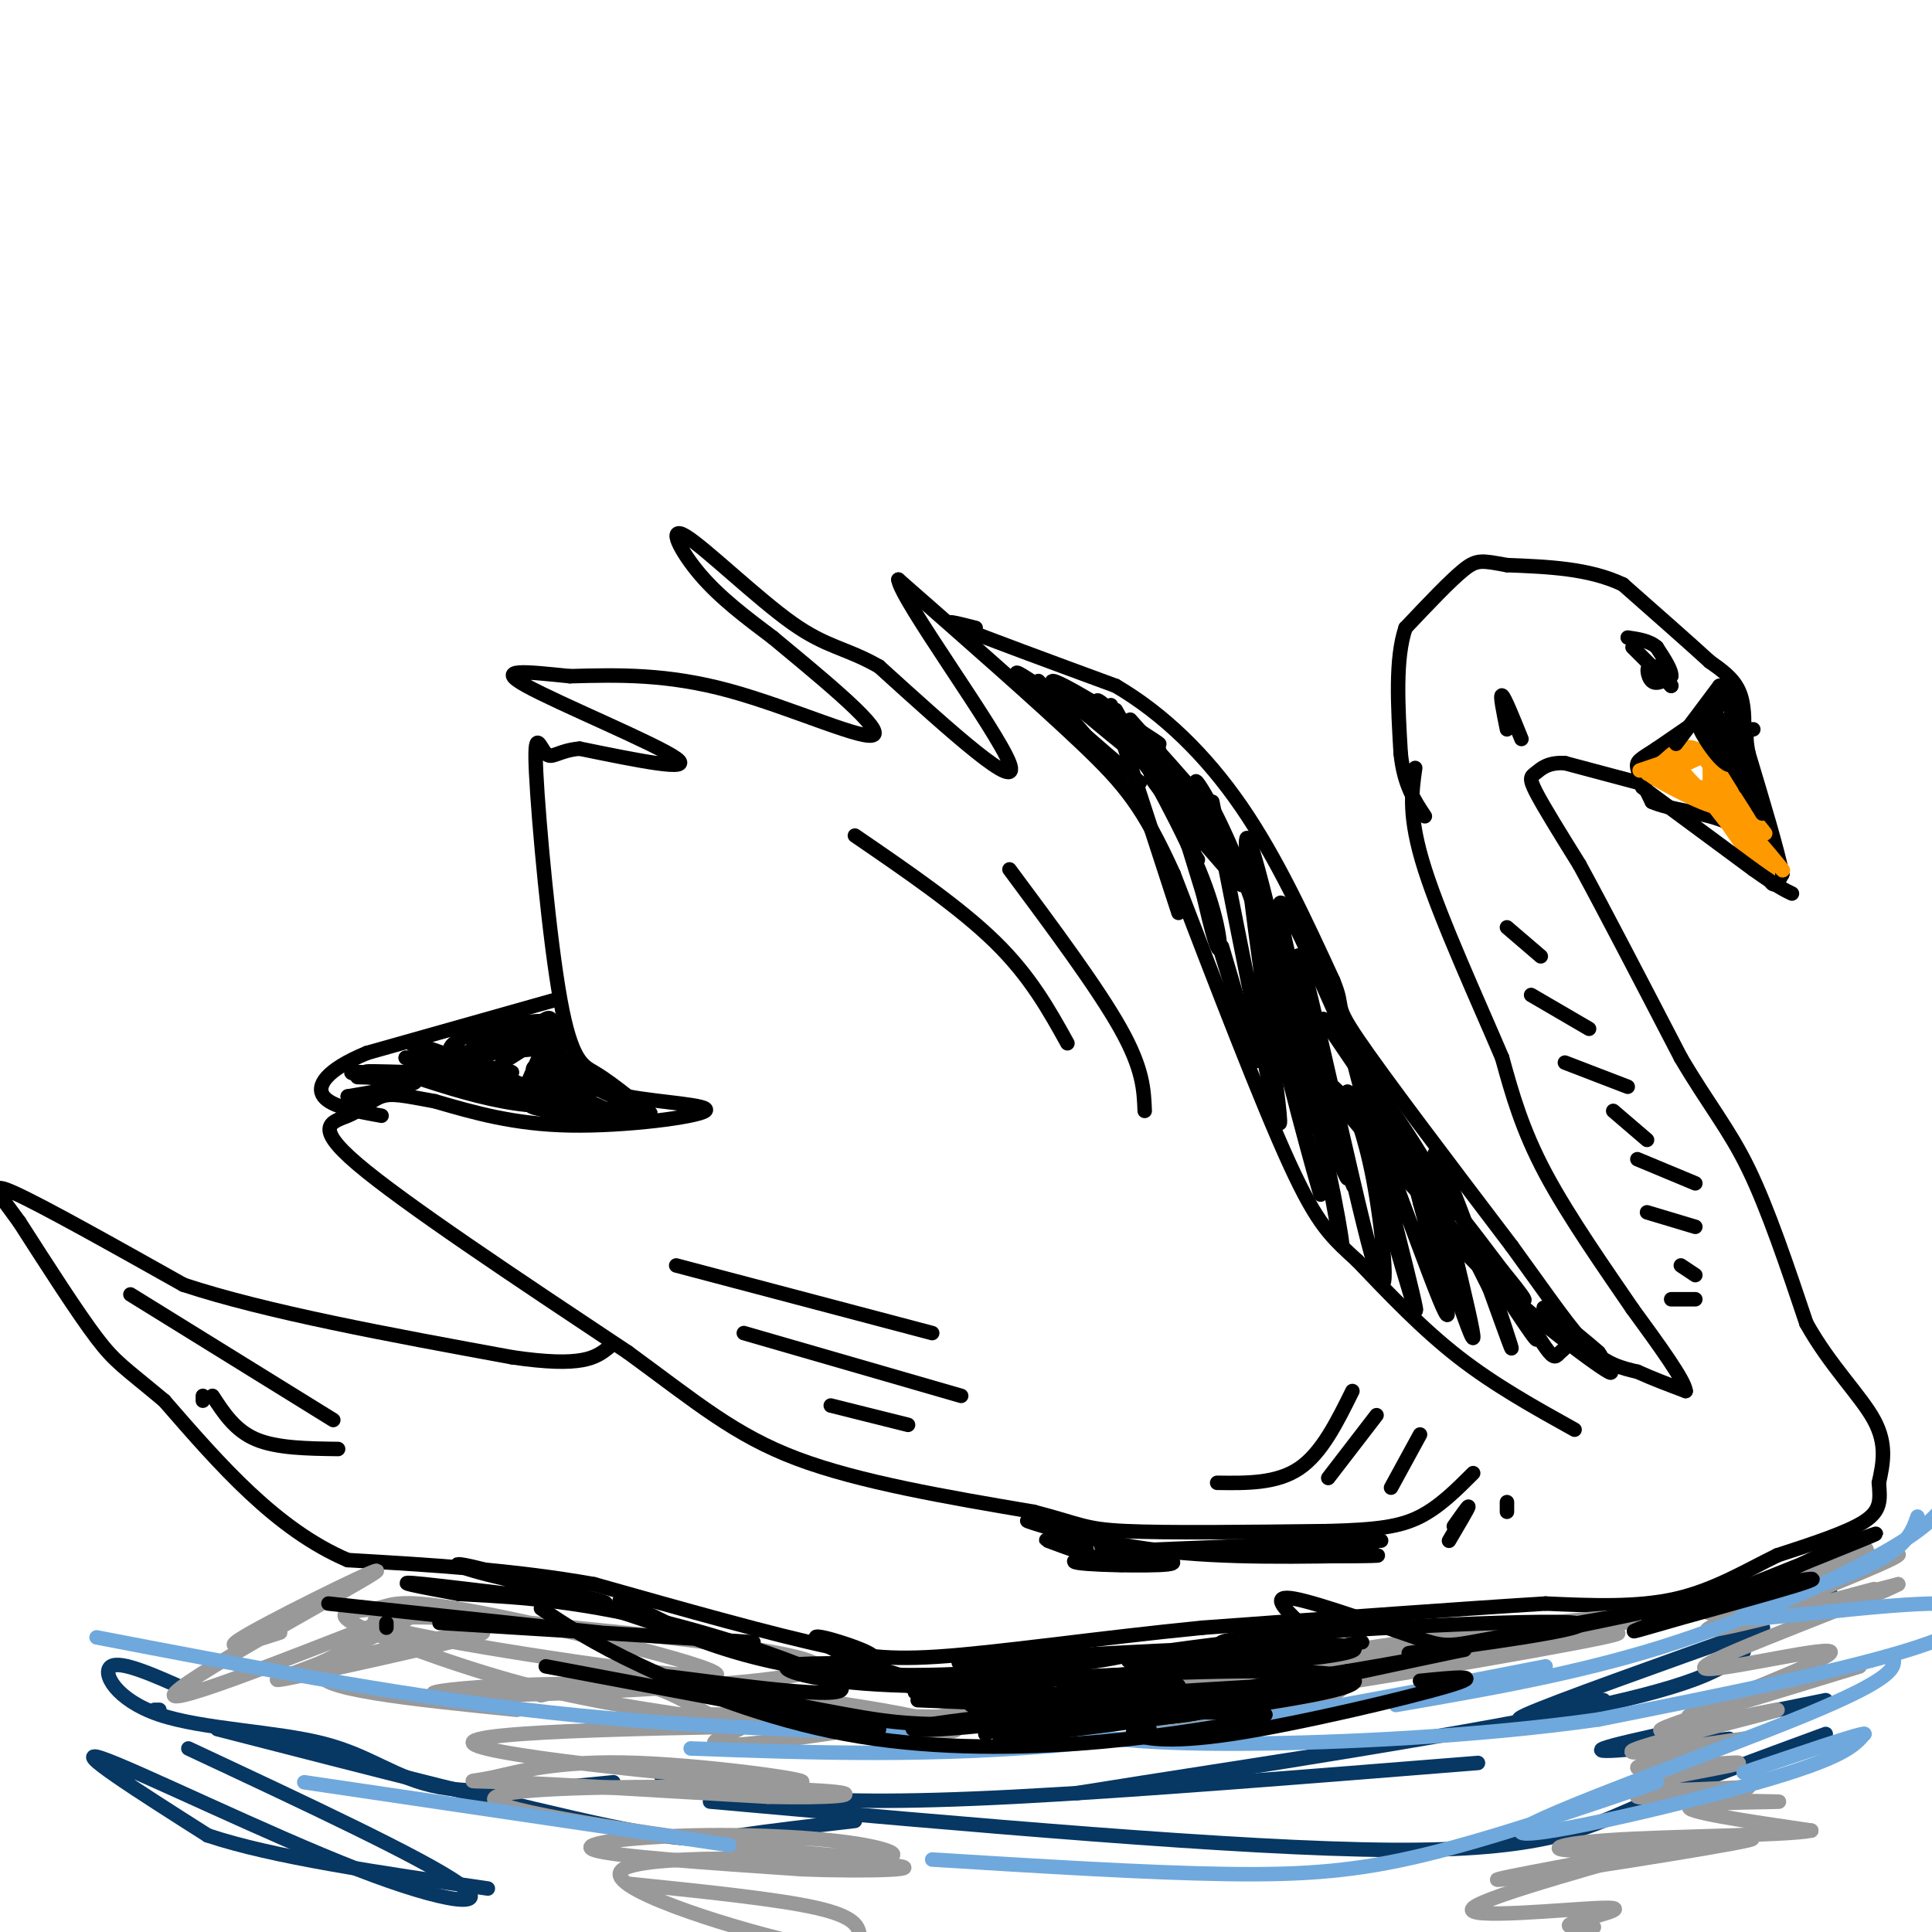 <svg viewBox='0 0 400 400' version='1.1' xmlns='http://www.w3.org/2000/svg' xmlns:xlink='http://www.w3.org/1999/xlink'><g fill='none' stroke='#000000' stroke-width='3' stroke-linecap='round' stroke-linejoin='round'><path d='M360,159c0.000,0.000 1.000,-7.000 1,-7'/><path d='M361,152c0.200,-2.822 0.200,-6.378 -1,-9c-1.200,-2.622 -3.600,-4.311 -6,-6'/><path d='M354,137c-4.000,-3.667 -11.000,-9.833 -18,-16'/><path d='M336,121c-7.000,-3.333 -15.500,-3.667 -24,-4'/><path d='M312,117c-5.200,-0.933 -6.200,-1.267 -9,1c-2.800,2.267 -7.400,7.133 -12,12'/><path d='M291,130c-2.167,6.333 -1.583,16.167 -1,26'/><path d='M290,156c0.667,6.500 2.833,9.750 5,13'/><path d='M359,144c0.000,0.000 -16.000,11.000 -16,11'/><path d='M343,155c-3.511,2.289 -4.289,2.511 -4,4c0.289,1.489 1.644,4.244 3,7'/><path d='M342,166c3.489,1.622 10.711,2.178 15,4c4.289,1.822 5.644,4.911 7,8'/><path d='M364,178c1.667,2.444 2.333,4.556 3,5c0.667,0.444 1.333,-0.778 2,-2'/><path d='M369,181c-0.833,-4.500 -3.917,-14.750 -7,-25'/><path d='M362,156c-1.000,-5.000 0.000,-5.000 1,-5'/><path d='M339,162c0.000,0.000 -15.000,-4.000 -15,-4'/><path d='M324,158c-3.571,-0.226 -5.000,1.208 -6,2c-1.000,0.792 -1.571,0.940 0,4c1.571,3.060 5.286,9.030 9,15'/><path d='M327,179c5.000,9.167 13.000,24.583 21,40'/><path d='M348,219c5.844,9.911 9.956,14.689 14,23c4.044,8.311 8.022,20.156 12,32'/><path d='M374,274c4.933,8.844 11.267,14.956 14,20c2.733,5.044 1.867,9.022 1,13'/><path d='M389,307c0.289,3.489 0.511,5.711 -3,8c-3.511,2.289 -10.756,4.644 -18,7'/><path d='M368,322c-6.267,3.044 -12.933,7.156 -21,9c-8.067,1.844 -17.533,1.422 -27,1'/><path d='M320,332c-16.333,1.000 -43.667,3.000 -71,5'/><path d='M249,337c-22.289,2.200 -42.511,5.200 -55,6c-12.489,0.800 -17.244,-0.600 -22,-2'/><path d='M172,341c-11.833,-2.500 -30.417,-7.750 -49,-13'/><path d='M123,328c-16.667,-3.000 -33.833,-4.000 -51,-5'/><path d='M72,323c-14.833,-6.333 -26.417,-19.667 -38,-33'/><path d='M34,290c-8.311,-6.956 -10.089,-7.844 -14,-13c-3.911,-5.156 -9.956,-14.578 -16,-24'/><path d='M4,253c-4.267,-5.911 -6.933,-8.689 -1,-6c5.933,2.689 20.467,10.844 35,19'/><path d='M38,266c17.167,5.667 42.583,10.333 68,15'/><path d='M106,281c14.667,2.167 17.333,0.083 20,-2'/><path d='M326,296c-8.250,-4.583 -16.500,-9.167 -24,-15c-7.500,-5.833 -14.250,-12.917 -21,-20'/><path d='M281,261c-5.311,-4.889 -8.089,-7.111 -14,-20c-5.911,-12.889 -14.956,-36.444 -24,-60'/><path d='M243,181c-6.267,-13.822 -9.933,-18.378 -19,-27c-9.067,-8.622 -23.533,-21.311 -38,-34'/><path d='M186,120c0.400,4.044 20.400,31.156 23,38c2.600,6.844 -12.200,-6.578 -27,-20'/><path d='M182,138c-6.920,-3.955 -10.721,-3.844 -18,-9c-7.279,-5.156 -18.037,-15.581 -22,-18c-3.963,-2.419 -1.132,3.166 3,8c4.132,4.834 9.566,8.917 15,13'/><path d='M160,132c8.464,7.036 22.125,18.125 21,20c-1.125,1.875 -17.036,-5.464 -30,-9c-12.964,-3.536 -22.982,-3.268 -33,-3'/><path d='M118,140c-9.226,-0.929 -15.792,-1.750 -9,2c6.792,3.750 26.940,12.071 31,15c4.060,2.929 -7.970,0.464 -20,-2'/><path d='M120,155c-4.501,0.378 -5.753,2.322 -7,1c-1.247,-1.322 -2.489,-5.911 -2,4c0.489,9.911 2.709,34.322 5,47c2.291,12.678 4.655,13.622 7,15c2.345,1.378 4.673,3.189 7,5'/><path d='M130,227c6.036,1.214 17.625,1.750 16,3c-1.625,1.250 -16.464,3.214 -28,3c-11.536,-0.214 -19.768,-2.607 -28,-5'/><path d='M90,228c-6.545,-1.207 -8.909,-1.726 -11,-1c-2.091,0.726 -3.909,2.695 -7,4c-3.091,1.305 -7.455,1.944 2,10c9.455,8.056 32.727,23.528 56,39'/><path d='M130,280c14.311,10.467 22.089,17.133 35,22c12.911,4.867 30.956,7.933 49,11'/><path d='M214,313c9.978,2.600 10.422,3.600 19,4c8.578,0.400 25.289,0.200 42,0'/><path d='M275,317c10.267,-0.267 14.933,-0.933 19,-3c4.067,-2.067 7.533,-5.533 11,-9'/><path d='M202,130c-3.917,-1.000 -7.833,-2.000 -3,0c4.833,2.000 18.417,7.000 32,12'/><path d='M231,142c9.911,5.822 18.689,14.378 26,25c7.311,10.622 13.156,23.311 19,36'/><path d='M276,203c2.644,6.356 -0.244,4.244 5,12c5.244,7.756 18.622,25.378 32,43'/><path d='M313,258c8.089,11.133 12.311,17.467 16,21c3.689,3.533 6.844,4.267 10,5'/><path d='M339,284c3.333,1.500 6.667,2.750 10,4'/><path d='M349,288c-0.167,-2.167 -5.583,-9.583 -11,-17'/><path d='M338,271c-5.311,-7.800 -13.089,-18.800 -18,-28c-4.911,-9.200 -6.956,-16.600 -9,-24'/><path d='M311,219c-4.867,-11.467 -12.533,-28.133 -16,-39c-3.467,-10.867 -2.733,-15.933 -2,-21'/><path d='M338,134c0.000,0.000 8.000,8.000 8,8'/><path d='M346,142c0.381,0.143 -2.667,-3.500 -4,-4c-1.333,-0.500 -0.952,2.143 0,3c0.952,0.857 2.476,-0.071 4,-1'/><path d='M346,140c0.167,-1.167 -1.417,-3.583 -3,-6'/><path d='M343,134c-1.500,-1.333 -3.750,-1.667 -6,-2'/><path d='M246,175c0.000,0.000 2.000,3.000 2,3'/><path d='M215,141c0.000,0.000 13.000,15.000 13,15'/><path d='M215,142c-3.250,-2.167 -6.500,-4.333 -3,-1c3.500,3.333 13.750,12.167 24,21'/><path d='M230,146c0.000,0.000 14.000,43.000 14,43'/><path d='M231,147c7.133,12.667 14.267,25.333 18,35c3.733,9.667 4.067,16.333 3,14c-1.067,-2.333 -3.533,-13.667 -6,-25'/><path d='M243,165c-2.444,-7.844 -4.889,-15.689 -1,-3c3.889,12.689 14.111,45.911 17,55c2.889,9.089 -1.556,-5.956 -6,-21'/><path d='M251,166c7.067,35.822 14.133,71.644 14,66c-0.133,-5.644 -7.467,-52.756 -7,-58c0.467,-5.244 8.733,31.378 17,68'/><path d='M275,242c3.515,16.239 3.804,22.838 1,7c-2.804,-15.838 -8.700,-54.111 -7,-51c1.700,3.111 10.996,47.607 15,62c4.004,14.393 2.715,-1.316 1,-12c-1.715,-10.684 -3.858,-16.342 -6,-22'/><path d='M278,211c8.226,31.845 16.452,63.690 15,60c-1.452,-3.690 -12.583,-42.917 -12,-45c0.583,-2.083 12.881,32.976 17,43c4.119,10.024 0.060,-4.988 -4,-20'/><path d='M294,249c-2.338,-9.297 -6.185,-22.538 -3,-13c3.185,9.538 13.400,41.856 14,41c0.600,-0.856 -8.415,-34.884 -8,-38c0.415,-3.116 10.262,24.681 14,35c3.738,10.319 1.369,3.159 -1,-4'/><path d='M310,270c-2.321,-4.774 -7.625,-14.708 -6,-13c1.625,1.708 10.179,15.060 13,19c2.821,3.940 -0.089,-1.530 -3,-7'/><path d='M311,264c3.554,6.168 7.108,12.335 9,15c1.892,2.665 2.123,1.827 3,1c0.877,-0.827 2.400,-1.644 1,-4c-1.400,-2.356 -5.723,-6.250 -4,-5c1.723,1.250 9.492,7.643 11,9c1.508,1.357 -3.246,-2.321 -8,-6'/><path d='M323,274c2.590,2.475 13.065,11.663 10,10c-3.065,-1.663 -19.671,-14.179 -29,-24c-9.329,-9.821 -11.380,-16.949 -9,-16c2.380,0.949 9.190,9.974 16,19'/><path d='M311,263c4.362,5.331 7.265,9.158 1,3c-6.265,-6.158 -21.700,-22.300 -30,-32c-8.300,-9.700 -9.465,-12.958 -3,-6c6.465,6.958 20.562,24.131 21,23c0.438,-1.131 -12.781,-20.565 -26,-40'/><path d='M274,211c1.141,0.489 16.994,21.711 23,33c6.006,11.289 2.167,12.644 -7,-5c-9.167,-17.644 -23.660,-54.289 -25,-52c-1.340,2.289 10.474,43.511 14,55c3.526,11.489 -1.237,-6.756 -6,-25'/><path d='M273,217c-3.591,-11.737 -9.570,-28.579 -7,-19c2.570,9.579 13.689,45.578 13,46c-0.689,0.422 -13.185,-34.732 -15,-36c-1.815,-1.268 7.053,31.352 9,38c1.947,6.648 -3.026,-12.676 -8,-32'/><path d='M265,214c-2.015,-8.166 -3.053,-12.582 -1,-5c2.053,7.582 7.196,27.161 7,24c-0.196,-3.161 -5.733,-29.064 -12,-47c-6.267,-17.936 -13.264,-27.906 -11,-23c2.264,4.906 13.790,24.687 16,29c2.210,4.313 -4.895,-6.844 -12,-18'/><path d='M252,174c-6.376,-7.365 -16.317,-16.778 -13,-12c3.317,4.778 19.893,23.748 18,21c-1.893,-2.748 -22.255,-27.214 -28,-35c-5.745,-7.786 3.128,1.107 12,10'/><path d='M241,158c-3.978,-2.514 -19.922,-13.797 -19,-14c0.922,-0.203 18.710,10.676 18,10c-0.710,-0.676 -19.917,-12.907 -22,-13c-2.083,-0.093 12.959,11.954 28,24'/><path d='M246,165c5.689,4.711 5.911,4.489 3,1c-2.911,-3.489 -8.956,-10.244 -15,-17'/><path d='M115,207c0.000,0.000 -39.000,11.000 -39,11'/><path d='M76,218c-8.600,3.533 -10.600,6.867 -9,9c1.600,2.133 6.800,3.067 12,4'/><path d='M74,223c6.167,0.167 12.333,0.333 12,1c-0.333,0.667 -7.167,1.833 -14,3'/><path d='M72,227c1.312,0.214 11.592,-0.752 11,-2c-0.592,-1.248 -12.056,-2.778 -10,-3c2.056,-0.222 17.630,0.863 19,1c1.370,0.137 -11.466,-0.675 -15,-1c-3.534,-0.325 2.233,-0.162 8,0'/><path d='M85,222c8.851,2.236 26.979,7.826 25,6c-1.979,-1.826 -24.067,-11.067 -25,-12c-0.933,-0.933 19.287,6.441 26,10c6.713,3.559 -0.082,3.303 -7,2c-6.918,-1.303 -13.959,-3.651 -21,-6'/><path d='M83,222c1.756,0.267 16.644,3.933 19,4c2.356,0.067 -7.822,-3.467 -18,-7'/><path d='M84,219c3.518,-0.333 21.314,2.333 22,3c0.686,0.667 -15.738,-0.667 -15,-2c0.738,-1.333 18.640,-2.667 22,-3c3.360,-0.333 -7.820,0.333 -19,1'/><path d='M94,218c-2.469,-0.833 0.858,-3.417 7,-5c6.142,-1.583 15.100,-2.167 13,-1c-2.100,1.167 -15.258,4.083 -16,4c-0.742,-0.083 10.931,-3.167 14,-3c3.069,0.167 -2.465,3.583 -8,7'/><path d='M104,220c1.485,-2.068 9.196,-10.736 10,-9c0.804,1.736 -5.300,13.878 -5,14c0.300,0.122 7.004,-11.775 8,-12c0.996,-0.225 -3.715,11.221 -5,14c-1.285,2.779 0.858,-3.111 3,-9'/><path d='M115,218c2.629,1.069 7.702,8.242 7,9c-0.702,0.758 -7.178,-4.900 -10,-6c-2.822,-1.100 -1.991,2.358 2,5c3.991,2.642 11.140,4.469 11,4c-0.140,-0.469 -7.570,-3.235 -15,-6'/><path d='M110,224c2.955,0.797 17.844,5.791 17,7c-0.844,1.209 -17.419,-1.367 -17,-2c0.419,-0.633 17.834,0.676 21,1c3.166,0.324 -7.917,-0.338 -19,-1'/><path d='M112,229c3.632,1.150 22.211,4.525 22,2c-0.211,-2.525 -19.211,-10.949 -20,-11c-0.789,-0.051 16.632,8.271 20,10c3.368,1.729 -7.316,-3.136 -18,-8'/><path d='M116,222c-3.167,-1.667 -2.083,-1.833 -1,-2'/></g>
<g fill='none' stroke='#073763' stroke-width='3' stroke-linecap='round' stroke-linejoin='round'><path d='M39,350c-6.998,-3.137 -13.997,-6.274 -16,-5c-2.003,1.274 0.989,6.960 10,10c9.011,3.040 24.041,3.434 34,6c9.959,2.566 14.845,7.305 24,9c9.155,1.695 22.577,0.348 36,-1'/><path d='M32,354c0.000,0.000 1.000,0.000 1,0'/><path d='M45,358c31.733,8.156 63.467,16.311 81,20c17.533,3.689 20.867,2.911 27,2c6.133,-0.911 15.067,-1.956 24,-3'/><path d='M137,368c7.356,1.533 14.711,3.067 25,4c10.289,0.933 23.511,1.267 48,0c24.489,-1.267 60.244,-4.133 96,-7'/><path d='M282,362c-33.978,5.289 -67.956,10.578 -57,9c10.956,-1.578 66.844,-10.022 97,-16c30.156,-5.978 34.578,-9.489 39,-13'/><path d='M365,337c-21.750,7.750 -43.500,15.500 -49,18c-5.500,2.500 5.250,-0.250 16,-3'/><path d='M376,332c0.000,0.000 3.000,-2.000 3,-2'/><path d='M378,352c-21.333,4.333 -42.667,8.667 -46,10c-3.333,1.333 11.333,-0.333 26,-2'/><path d='M378,359c-13.933,5.111 -27.867,10.222 -39,15c-11.133,4.778 -19.467,9.222 -51,9c-31.533,-0.222 -86.267,-5.111 -141,-10'/><path d='M39,362c24.333,11.393 48.667,22.786 56,28c7.333,5.214 -2.333,4.250 -21,-3c-18.667,-7.250 -46.333,-20.786 -53,-23c-6.667,-2.214 7.667,6.893 22,16'/><path d='M43,380c13.333,4.500 35.667,7.750 58,11'/></g>
<g fill='none' stroke='#999999' stroke-width='3' stroke-linecap='round' stroke-linejoin='round'><path d='M388,329c-11.772,3.155 -23.544,6.309 -22,5c1.544,-1.309 16.404,-7.083 23,-10c6.596,-2.917 4.930,-2.978 -3,0c-7.930,2.978 -22.123,8.994 -25,10c-2.877,1.006 5.561,-2.997 14,-7'/><path d='M375,327c6.935,-2.904 17.271,-6.665 10,-4c-7.271,2.665 -32.150,11.756 -31,11c1.150,-0.756 28.329,-11.359 32,-13c3.671,-1.641 -16.164,5.679 -36,13'/><path d='M350,334c5.512,-1.131 37.292,-10.458 38,-10c0.708,0.458 -29.655,10.702 -34,13c-4.345,2.298 17.327,-3.351 39,-9'/><path d='M393,328c-5.175,2.879 -37.614,14.576 -40,17c-2.386,2.424 25.281,-4.424 26,-3c0.719,1.424 -25.509,11.121 -29,13c-3.491,1.879 15.754,-4.061 35,-10'/><path d='M385,345c-5.858,1.774 -38.003,11.207 -41,13c-2.997,1.793 23.155,-4.056 24,-4c0.845,0.056 -23.616,6.016 -29,8c-5.384,1.984 8.308,-0.008 22,-2'/><path d='M361,360c-3.298,1.190 -22.544,5.164 -22,6c0.544,0.836 20.877,-1.467 21,-1c0.123,0.467 -19.965,3.705 -23,5c-3.035,1.295 10.982,0.648 25,0'/><path d='M362,370c-3.466,0.392 -24.630,1.373 -23,2c1.630,0.627 26.054,0.900 29,1c2.946,0.100 -15.587,0.029 -18,1c-2.413,0.971 11.293,2.986 25,5'/><path d='M375,379c-4.781,1.033 -29.234,1.117 -42,2c-12.766,0.883 -13.844,2.567 -2,2c11.844,-0.567 36.612,-3.383 31,-2c-5.612,1.383 -41.603,6.967 -50,8c-8.397,1.033 10.802,-2.483 30,-6'/><path d='M342,383c-5.483,1.834 -34.191,9.419 -37,12c-2.809,2.581 20.282,0.156 27,0c6.718,-0.156 -2.938,1.955 -6,3c-3.062,1.045 0.469,1.022 4,1'/><path d='M58,337c0.000,0.000 0.000,0.000 0,0'/><path d='M58,338c-7.019,2.268 -14.038,4.536 -6,0c8.038,-4.536 31.134,-15.876 25,-12c-6.134,3.876 -41.498,22.967 -41,25c0.498,2.033 36.856,-12.990 48,-17c11.144,-4.010 -2.928,2.995 -17,10'/><path d='M67,344c-6.719,2.874 -15.018,5.059 -5,3c10.018,-2.059 38.351,-8.362 38,-9c-0.351,-0.638 -29.386,4.389 -33,8c-3.614,3.611 18.193,5.805 40,8'/><path d='M141,355c-10.940,-1.666 -21.880,-3.331 -35,-7c-13.120,-3.669 -28.420,-9.340 -33,-12c-4.580,-2.660 1.559,-2.308 5,-3c3.441,-0.692 4.185,-2.429 22,1c17.815,3.429 52.703,12.022 48,13c-4.703,0.978 -48.997,-5.660 -64,-9c-15.003,-3.340 -0.715,-3.383 10,-3c10.715,0.383 17.858,1.191 25,2'/><path d='M119,337c19.919,1.971 57.216,5.898 49,9c-8.216,3.102 -61.944,5.378 -75,5c-13.056,-0.378 14.562,-3.409 44,-2c29.438,1.409 60.697,7.260 61,9c0.303,1.740 -30.348,-0.630 -61,-3'/><path d='M137,355c11.712,-0.260 71.491,0.590 95,1c23.509,0.410 10.746,0.379 9,-1c-1.746,-1.379 7.525,-4.108 8,-6c0.475,-1.892 -7.845,-2.949 -20,-2c-12.155,0.949 -28.145,3.904 -26,6c2.145,2.096 22.424,3.334 38,3c15.576,-0.334 26.450,-2.238 32,-4c5.550,-1.762 5.775,-3.381 6,-5'/><path d='M279,347c-3.973,-1.208 -16.904,-1.727 -28,-1c-11.096,0.727 -20.356,2.700 -25,5c-4.644,2.300 -4.674,4.927 20,2c24.674,-2.927 74.050,-11.408 86,-14c11.950,-2.592 -13.525,0.704 -39,4'/><path d='M269,346c-18.912,1.809 -37.825,3.617 -24,2c13.825,-1.617 60.386,-6.660 81,-10c20.614,-3.340 15.281,-4.976 -21,0c-36.281,4.976 -103.509,16.565 -134,21c-30.491,4.435 -24.246,1.718 -18,-1'/><path d='M153,358c-6.044,-2.244 -12.156,-7.356 -19,-9c-6.844,-1.644 -14.422,0.178 -22,2'/><path d='M185,357c-44.845,0.640 -89.691,1.279 -87,4c2.691,2.721 52.917,7.522 65,8c12.083,0.478 -13.978,-3.367 -31,-4c-17.022,-0.633 -25.006,1.945 -30,3c-4.994,1.055 -6.998,0.587 3,1c9.998,0.413 31.999,1.706 54,3'/><path d='M159,372c13.304,0.318 19.565,-0.386 14,-1c-5.565,-0.614 -22.955,-1.137 -41,-1c-18.045,0.137 -36.743,0.935 -27,4c9.743,3.065 47.928,8.399 66,10c18.072,1.601 16.029,-0.530 8,-2c-8.029,-1.470 -22.046,-2.281 -35,-2c-12.954,0.281 -24.844,1.652 -21,3c3.844,1.348 23.422,2.674 43,4'/><path d='M166,387c14.287,0.574 28.503,0.010 17,-1c-11.503,-1.010 -48.726,-2.464 -54,1c-5.274,3.464 21.401,11.846 35,15c13.599,3.154 14.123,1.080 14,-1c-0.123,-2.080 -0.892,-4.166 -9,-6c-8.108,-1.834 -23.554,-3.417 -39,-5'/></g>
<g fill='none' stroke='#6fa8dc' stroke-width='3' stroke-linecap='round' stroke-linejoin='round'><path d='M20,339c30.333,5.833 60.667,11.667 89,15c28.333,3.333 54.667,4.167 81,5'/><path d='M143,362c25.250,0.917 50.500,1.833 80,-1c29.500,-2.833 63.250,-9.417 97,-16'/><path d='M289,353c18.533,-3.200 37.067,-6.400 55,-12c17.933,-5.600 35.267,-13.600 45,-19c9.733,-5.400 11.867,-8.200 14,-11'/><path d='M397,314c-1.177,3.378 -2.354,6.756 -12,11c-9.646,4.244 -27.761,9.354 -24,10c3.761,0.646 29.397,-3.172 41,-3c11.603,0.172 9.172,4.335 -5,9c-14.172,4.665 -40.086,9.833 -66,15'/><path d='M331,356c-24.889,3.533 -54.111,4.867 -73,5c-18.889,0.133 -27.444,-0.933 -36,-2'/><path d='M63,369c0.000,0.000 88.000,13.000 88,13'/><path d='M193,385c22.267,1.378 44.533,2.756 61,3c16.467,0.244 27.133,-0.644 41,-4c13.867,-3.356 30.933,-9.178 48,-15'/><path d='M392,343c0.393,2.119 0.786,4.238 -18,12c-18.786,7.762 -56.750,21.167 -59,24c-2.250,2.833 31.214,-4.905 49,-10c17.786,-5.095 19.893,-7.548 22,-10'/><path d='M386,359c-0.500,-0.333 -12.750,3.833 -25,8'/></g>
<g fill='none' stroke='#ff9900' stroke-width='3' stroke-linecap='round' stroke-linejoin='round'><path d='M345,160c6.911,-3.111 13.822,-6.222 12,-6c-1.822,0.222 -12.378,3.778 -16,5c-3.622,1.222 -0.311,0.111 3,-1'/><path d='M344,158c1.578,-1.356 4.022,-4.244 7,-3c2.978,1.244 6.489,6.622 10,12'/><path d='M361,167c3.022,3.689 5.578,6.911 4,5c-1.578,-1.911 -7.289,-8.956 -13,-16'/><path d='M352,156c-3.596,-2.415 -6.088,-0.451 -4,3c2.088,3.451 8.754,8.391 7,8c-1.754,-0.391 -11.930,-6.112 -13,-7c-1.070,-0.888 6.965,3.056 15,7'/><path d='M357,167c-2.199,-1.026 -15.198,-7.089 -16,-7c-0.802,0.089 10.592,6.332 14,7c3.408,0.668 -1.169,-4.238 -1,-4c0.169,0.238 5.085,5.619 10,11'/><path d='M364,174c3.448,3.979 7.069,8.427 4,5c-3.069,-3.427 -12.826,-14.730 -14,-15c-1.174,-0.270 6.236,10.494 9,14c2.764,3.506 0.882,-0.247 -1,-4'/><path d='M362,174c-3.000,-3.867 -10.000,-11.533 -10,-11c0.000,0.533 7.000,9.267 14,18'/><path d='M366,181c0.500,-0.500 -5.250,-10.750 -11,-21'/><path d='M354,162c0.000,0.000 0.000,-3.000 0,-3'/><path d='M354,159c0.167,-0.833 0.583,-1.417 1,-2'/></g>
<g fill='none' stroke='#000000' stroke-width='3' stroke-linecap='round' stroke-linejoin='round'><path d='M347,154c0.000,0.000 9.000,-12.000 9,-12'/><path d='M356,142c2.548,2.226 4.417,13.792 3,16c-1.417,2.208 -6.119,-4.940 -7,-7c-0.881,-2.060 2.060,0.970 5,4'/><path d='M357,155c-0.327,-0.121 -3.644,-2.424 -3,-2c0.644,0.424 5.250,3.576 6,3c0.750,-0.576 -2.357,-4.879 -3,-5c-0.643,-0.121 1.179,3.939 3,8'/><path d='M360,159c0.976,2.726 1.917,5.542 1,3c-0.917,-2.542 -3.690,-10.440 -5,-13c-1.310,-2.560 -1.155,0.220 -1,3'/><path d='M355,152c1.333,3.000 5.167,9.000 9,15'/><path d='M364,167c1.500,2.500 0.750,1.250 0,0'/><path d='M340,163c0.000,0.000 23.000,17.000 23,17'/><path d='M363,180c5.167,3.667 6.583,4.333 8,5'/><path d='M343,138c0.000,0.000 2.000,1.000 2,1'/><path d='M312,151c-0.750,-3.667 -1.500,-7.333 -1,-7c0.500,0.333 2.250,4.667 4,9'/><path d='M172,291c0.000,0.000 16.000,4.000 16,4'/><path d='M154,276c0.000,0.000 45.000,13.000 45,13'/><path d='M140,262c0.000,0.000 53.000,14.000 53,14'/><path d='M177,173c10.833,7.417 21.667,14.833 29,22c7.333,7.167 11.167,14.083 15,21'/><path d='M209,180c9.167,12.333 18.333,24.667 23,33c4.667,8.333 4.833,12.667 5,17'/><path d='M252,307c6.167,0.083 12.333,0.167 17,-3c4.667,-3.167 7.833,-9.583 11,-16'/><path d='M275,306c0.000,0.000 10.000,-13.000 10,-13'/><path d='M288,308c0.000,0.000 6.000,-11.000 6,-11'/><path d='M27,268c0.000,0.000 42.000,26.000 42,26'/><path d='M42,289c0.000,0.000 0.000,1.000 0,1'/><path d='M44,289c2.333,3.583 4.667,7.167 9,9c4.333,1.833 10.667,1.917 17,2'/><path d='M312,313c0.000,0.000 0.000,-2.000 0,-2'/><path d='M235,321c22.667,-0.917 45.333,-1.833 50,-2c4.667,-0.167 -8.667,0.417 -22,1'/><path d='M263,320c-13.488,0.750 -36.208,2.125 -40,3c-3.792,0.875 11.345,1.250 17,1c5.655,-0.250 1.827,-1.125 -2,-2'/><path d='M238,322c-3.092,-1.097 -9.823,-2.841 -10,-2c-0.177,0.841 6.200,4.267 4,4c-2.200,-0.267 -12.977,-4.226 -15,-5c-2.023,-0.774 4.708,1.636 7,2c2.292,0.364 0.146,-1.318 -2,-3'/><path d='M222,318c-3.417,-1.488 -10.958,-3.708 -9,-3c1.958,0.708 13.417,4.345 27,6c13.583,1.655 29.292,1.327 45,1'/><path d='M285,322c2.511,0.200 -13.711,0.200 -17,0c-3.289,-0.200 6.356,-0.600 16,-1'/><path d='M300,319c1.917,-3.250 3.833,-6.500 4,-7c0.167,-0.500 -1.417,1.750 -3,4'/><path d='M312,192c0.000,0.000 7.000,6.000 7,6'/><path d='M317,206c0.000,0.000 12.000,7.000 12,7'/><path d='M324,220c0.000,0.000 13.000,5.000 13,5'/><path d='M334,230c0.000,0.000 7.000,6.000 7,6'/><path d='M339,240c0.000,0.000 12.000,5.000 12,5'/><path d='M341,251c0.000,0.000 10.000,3.000 10,3'/><path d='M348,262c0.000,0.000 3.000,2.000 3,2'/><path d='M346,269c0.000,0.000 5.000,0.000 5,0'/><path d='M68,332c0.000,0.000 56.000,6.000 56,6'/><path d='M80,337c0.000,0.000 0.000,-1.000 0,-1'/><path d='M91,336c0.000,0.000 65.000,4.000 65,4'/><path d='M113,345c0.000,0.000 69.000,13.000 69,13'/><path d='M190,352c0.000,0.000 72.000,3.000 72,3'/><path d='M244,349c0.000,0.000 -2.000,0.000 -2,0'/><path d='M251,346c0.000,0.000 31.000,-6.000 31,-6'/><path d='M274,342c-14.994,-0.732 -29.988,-1.464 -15,-3c14.988,-1.536 59.958,-3.875 67,-3c7.042,0.875 -23.845,4.964 -32,6c-8.155,1.036 6.423,-0.982 21,-3'/><path d='M315,339c17.965,-3.597 52.377,-11.091 59,-12c6.623,-0.909 -14.544,4.767 -26,8c-11.456,3.233 -13.200,4.024 -3,0c10.200,-4.024 32.343,-12.864 40,-16c7.657,-3.136 0.829,-0.568 -6,2'/><path d='M379,321c-4.756,2.178 -13.644,6.622 -16,8c-2.356,1.378 1.822,-0.311 6,-2'/><path d='M362,330c-20.804,3.536 -41.607,7.071 -52,9c-10.393,1.929 -10.375,2.250 -17,0c-6.625,-2.250 -19.893,-7.071 -25,-8c-5.107,-0.929 -2.054,2.036 1,5'/><path d='M264,339c-12.482,1.461 -24.963,2.922 -29,4c-4.037,1.078 0.372,1.774 11,1c10.628,-0.774 27.477,-3.016 16,-3c-11.477,0.016 -51.279,2.290 -61,3c-9.721,0.710 10.640,-0.145 31,-1'/><path d='M232,343c-6.036,1.440 -36.625,5.542 -60,3c-23.375,-2.542 -39.536,-11.726 -43,-14c-3.464,-2.274 5.768,2.363 15,7'/><path d='M144,339c5.412,2.128 11.444,3.948 3,1c-8.444,-2.948 -31.362,-10.663 -43,-14c-11.638,-3.337 -11.996,-2.297 -3,0c8.996,2.297 27.345,5.849 24,6c-3.345,0.151 -28.384,-3.100 -37,-4c-8.616,-0.900 -0.808,0.550 7,2'/><path d='M95,330c6.765,0.456 20.177,0.596 39,5c18.823,4.404 43.056,13.070 40,15c-3.056,1.930 -33.402,-2.878 -37,-3c-3.598,-0.122 19.551,4.442 33,7c13.449,2.558 17.198,3.112 31,3c13.802,-0.112 37.658,-0.889 45,-2c7.342,-1.111 -1.829,-2.555 -11,-4'/><path d='M235,351c-16.895,-0.491 -53.632,0.281 -44,-1c9.632,-1.281 65.632,-4.614 83,-7c17.368,-2.386 -3.895,-3.825 -22,-1c-18.105,2.825 -33.053,9.912 -48,17'/><path d='M207,360c29.311,-3.711 58.622,-7.422 69,-10c10.378,-2.578 1.822,-4.022 -16,-4c-17.822,0.022 -44.911,1.511 -72,3'/><path d='M188,349c-17.896,-0.438 -26.637,-3.032 -25,-4c1.637,-0.968 13.651,-0.309 17,-1c3.349,-0.691 -1.968,-2.732 -6,-4c-4.032,-1.268 -6.778,-1.765 -4,0c2.778,1.765 11.079,5.790 21,8c9.921,2.210 21.460,2.605 33,3'/><path d='M224,351c9.844,-0.022 17.956,-1.578 17,-2c-0.956,-0.422 -10.978,0.289 -21,1'/><path d='M201,353c35.750,-2.387 71.500,-4.774 67,-4c-4.500,0.774 -49.250,4.708 -68,7c-18.750,2.292 -11.500,2.940 6,1c17.500,-1.940 45.250,-6.470 73,-11'/><path d='M279,346c18.733,-3.133 29.067,-5.467 22,-4c-7.067,1.467 -31.533,6.733 -56,12'/><path d='M238,358c-2.155,0.131 -4.310,0.262 -3,1c1.310,0.738 6.083,2.083 20,0c13.917,-2.083 36.976,-7.595 45,-10c8.024,-2.405 1.012,-1.702 -6,-1'/><path d='M261,356c-11.756,1.994 -23.512,3.988 -38,5c-14.488,1.012 -31.708,1.042 -48,-2c-16.292,-3.042 -31.655,-9.155 -42,-14c-10.345,-4.845 -15.673,-8.423 -21,-12'/></g>
</svg>